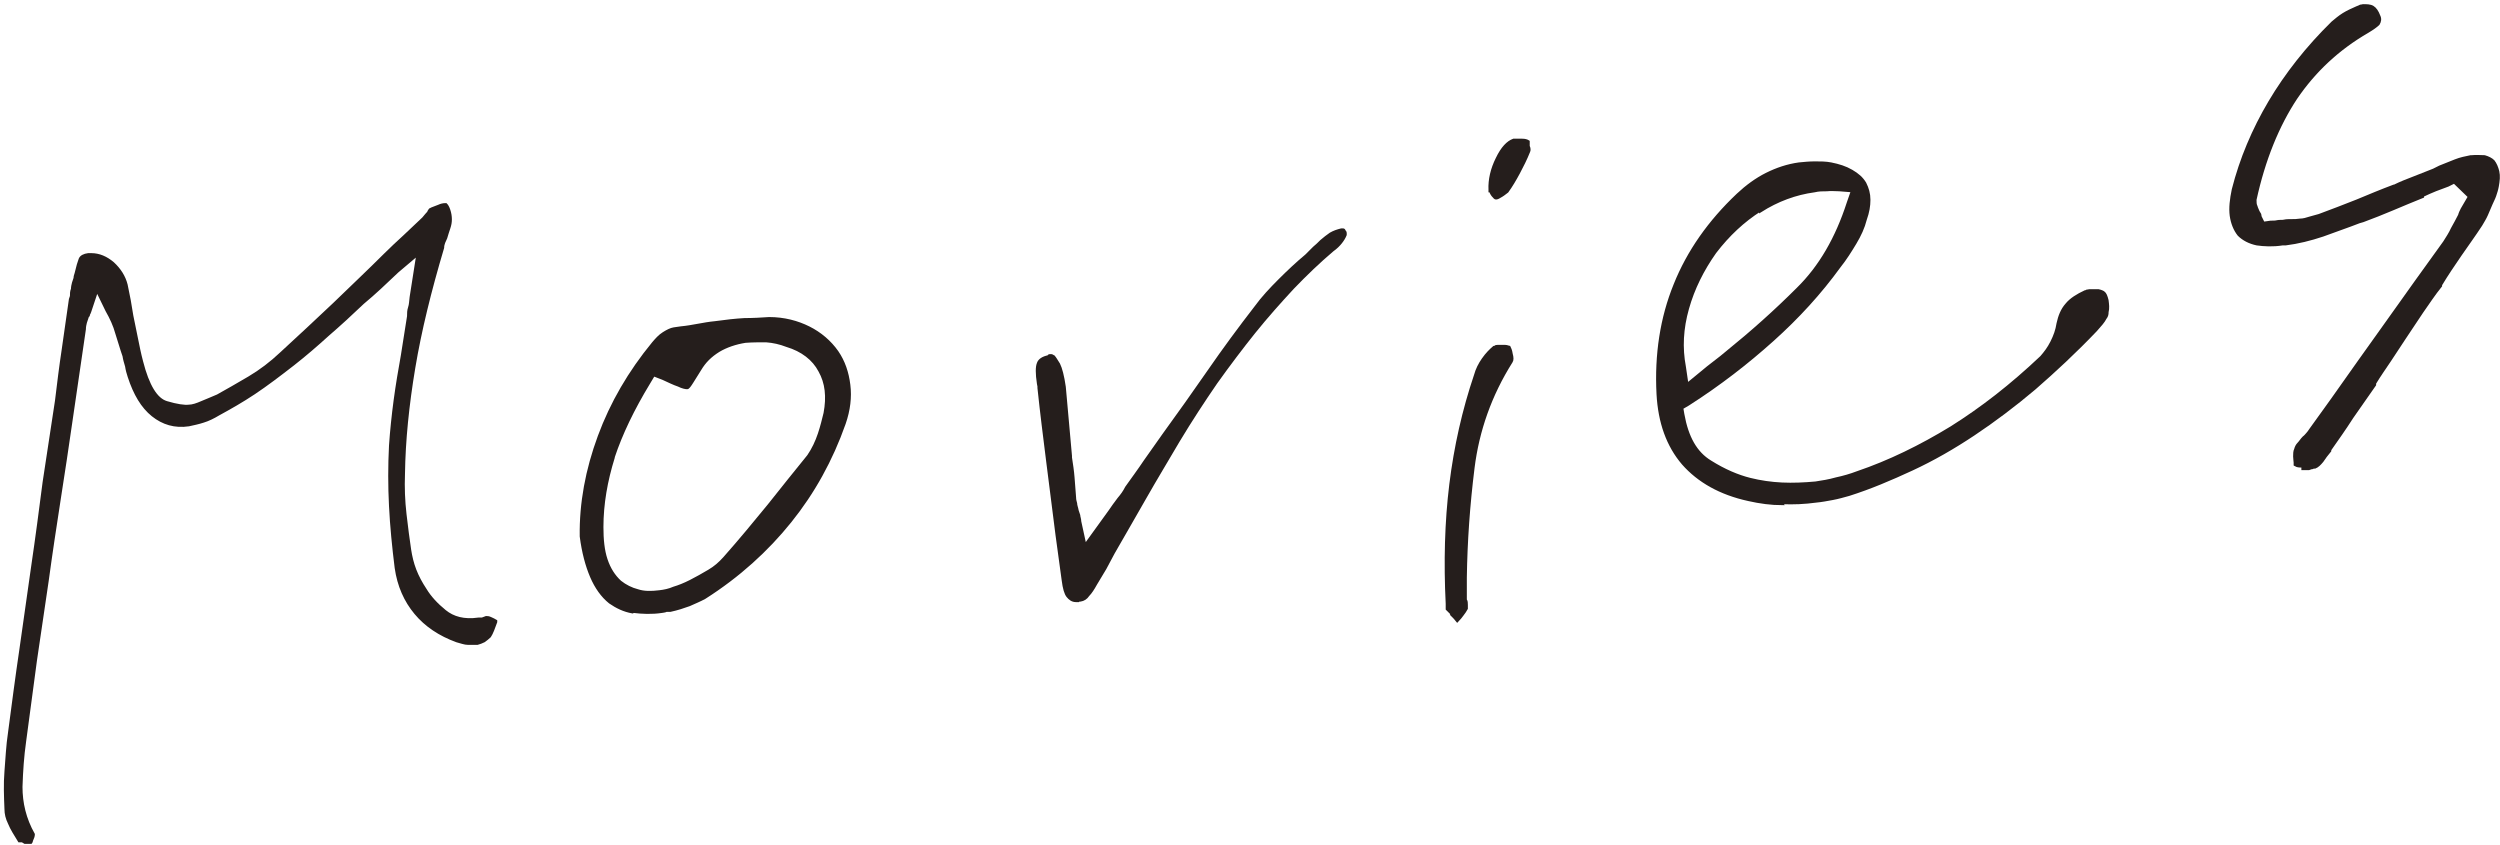<svg width="485" height="164" viewBox="0 0 485 164" fill="none" xmlns="http://www.w3.org/2000/svg">
<path d="M4.315 163.158C4.015 163.158 3.815 163.158 3.715 163.158C2.915 161.858 2.215 160.758 1.815 159.758C1.315 158.758 1.115 157.858 1.115 156.958C1.015 154.558 0.915 152.058 1.115 149.658C1.315 147.258 1.415 144.658 1.815 142.058C2.515 136.758 3.215 131.358 4.015 125.958C4.815 120.558 5.515 115.158 6.315 109.758C7.115 104.358 7.815 98.958 8.515 93.558C9.315 88.258 10.116 82.958 10.915 77.758C11.316 74.458 11.715 71.158 12.215 67.858C12.715 64.558 13.116 61.358 13.616 58.058L13.816 57.458C13.816 56.958 13.815 56.558 14.015 56.058C14.015 55.658 14.115 55.258 14.215 54.858C14.315 54.558 14.415 54.258 14.515 53.958C14.515 53.658 14.615 53.358 14.715 53.058C15.015 51.758 15.315 50.758 15.515 50.258C15.715 49.758 16.316 49.458 17.116 49.358H17.416H17.715C19.215 49.358 20.616 49.958 21.916 51.058C23.215 52.258 24.115 53.658 24.515 55.258C24.715 56.258 24.916 57.258 25.116 58.258C25.316 59.258 25.416 60.258 25.616 61.258C25.916 62.758 26.215 64.158 26.515 65.658C26.815 67.158 27.115 68.658 27.515 70.158C28.715 74.858 30.316 77.458 32.316 78.058C34.316 78.658 35.816 78.858 36.615 78.758C37.316 78.758 38.215 78.458 39.115 78.058C40.016 77.658 41.115 77.258 42.215 76.758C44.015 75.758 46.115 74.558 48.316 73.258C50.516 71.958 52.615 70.358 54.515 68.558C58.015 65.358 61.416 62.158 64.816 58.958C68.216 55.658 71.515 52.558 74.715 49.358C75.915 48.158 77.216 46.958 78.415 45.858C79.615 44.758 80.816 43.558 82.115 42.358L82.615 41.758C82.816 41.558 82.915 41.358 83.115 41.258C83.115 41.258 83.115 41.058 83.215 40.958L83.415 40.658L83.816 40.458L85.115 39.958C85.516 39.758 86.016 39.658 86.316 39.658H86.515C86.715 39.858 86.915 40.158 87.115 40.758C87.316 41.358 87.415 41.958 87.415 42.558C87.415 43.158 87.316 43.658 87.115 44.258C86.915 44.858 86.715 45.458 86.515 46.158C86.415 46.458 86.216 46.758 86.115 47.058C86.016 47.358 85.915 47.658 85.915 48.058C83.415 56.458 81.516 64.158 80.316 71.358C79.115 78.558 78.415 85.358 78.316 91.958C78.216 94.558 78.316 97.158 78.615 99.758C78.915 102.358 79.215 104.658 79.515 106.658C79.715 107.958 80.015 109.258 80.515 110.558C81.015 111.858 81.715 113.158 82.515 114.358C83.415 115.858 84.716 117.258 86.316 118.558C87.915 119.858 90.016 120.458 92.816 120.058H93.515C93.815 119.958 94.016 119.858 94.316 119.758C94.516 119.758 94.815 119.758 95.215 119.958C95.615 120.158 95.915 120.258 96.215 120.458V120.658L95.615 122.258C95.415 122.758 95.215 123.158 95.015 123.458C94.715 123.758 94.316 124.058 93.915 124.358C93.516 124.558 93.016 124.758 92.615 124.858C92.115 124.858 91.415 124.858 90.816 124.858C90.115 124.858 89.415 124.558 88.615 124.358C85.316 123.158 82.615 121.358 80.615 118.958C78.615 116.558 77.316 113.658 76.816 110.158C76.316 106.158 75.915 102.158 75.715 98.158C75.515 94.258 75.515 90.358 75.715 86.458C75.915 83.558 76.216 80.658 76.615 77.658C77.016 74.658 77.515 71.758 78.015 68.958C78.215 67.758 78.415 66.458 78.615 65.158C78.816 63.858 79.015 62.658 79.215 61.358C79.215 60.758 79.216 60.258 79.415 59.658C79.615 59.058 79.615 58.458 79.715 57.658L81.015 49.358L77.115 52.658C75.915 53.758 74.815 54.858 73.715 55.858C72.615 56.858 71.516 57.858 70.415 58.758C68.115 60.958 65.816 63.058 63.615 64.958C61.416 66.958 59.215 68.858 56.916 70.658C54.215 72.758 51.715 74.658 49.316 76.258C46.916 77.858 44.615 79.158 42.416 80.358C41.416 80.958 40.416 81.458 39.416 81.758C38.516 82.058 37.516 82.258 36.615 82.458C33.916 82.858 31.616 82.158 29.616 80.558C27.616 78.958 26.115 76.458 25.015 73.058C24.815 72.458 24.615 71.758 24.515 71.058C24.315 70.358 24.115 69.758 24.015 69.058C23.515 67.658 23.116 66.158 22.616 64.658C22.215 63.158 21.515 61.658 20.715 60.258L18.816 56.358L17.416 60.558C17.416 60.658 17.315 60.758 17.215 60.958C17.215 61.058 17.215 61.258 17.015 61.358L16.616 62.558C16.515 62.958 16.416 63.358 16.416 63.858L15.116 72.758L13.816 81.658C13.116 86.658 12.315 91.758 11.515 96.958C10.715 102.158 9.915 107.358 9.215 112.558C8.415 117.758 7.715 122.958 6.915 128.158L4.815 143.858C4.415 146.658 4.215 149.558 4.115 152.658C4.115 155.758 4.815 158.858 6.515 161.858C6.515 161.858 6.515 162.258 6.315 162.658C6.115 163.058 6.115 163.358 6.015 163.458H5.915H5.815C5.415 163.458 5.115 163.458 4.815 163.458L4.315 163.158Z" fill="#251E1C" stroke="#251E1C" stroke-width="0.5" stroke-miterlimit="10"/>
<path d="M122.716 118.758C121.016 118.458 119.616 117.758 118.316 116.858C116.816 115.658 115.616 113.958 114.716 111.858C113.816 109.758 113.116 107.158 112.716 104.058C112.616 97.658 113.816 91.158 116.216 84.658C118.616 78.158 122.116 72.158 126.716 66.558C127.316 65.858 127.916 65.158 128.716 64.658C129.516 64.158 130.116 63.858 130.716 63.758L132.116 63.558C133.216 63.458 134.316 63.258 135.416 63.058C136.516 62.858 137.616 62.658 138.716 62.558C140.816 62.258 142.716 62.058 144.416 61.958C146.116 61.958 147.716 61.858 149.216 61.758C152.116 61.758 154.716 62.458 156.916 63.558C159.116 64.658 161.016 66.258 162.416 68.258C163.716 70.158 164.416 72.258 164.716 74.658C165.016 77.058 164.716 79.558 163.816 82.158C161.316 89.258 157.816 95.558 153.316 101.158C148.816 106.758 143.316 111.758 136.716 115.958C135.816 116.458 134.816 116.858 133.716 117.358C132.616 117.758 131.416 118.158 130.016 118.458H129.216C129.216 118.558 128.416 118.658 128.416 118.658C126.416 118.958 124.516 118.858 122.916 118.658L122.716 118.758ZM119.016 88.758C117.616 93.258 116.816 97.758 116.816 102.258C116.816 104.658 117.016 106.758 117.616 108.558C118.216 110.358 119.116 111.758 120.316 112.858C121.316 113.658 122.516 114.258 123.716 114.558C124.916 114.958 126.316 114.958 127.916 114.758C128.816 114.658 129.816 114.458 130.716 114.058C131.716 113.758 132.716 113.358 133.916 112.758C135.116 112.158 136.316 111.458 137.516 110.758C138.716 110.058 139.616 109.258 140.516 108.258C143.616 104.758 146.416 101.358 149.116 98.058C151.716 94.758 154.316 91.558 156.816 88.458C157.716 87.158 158.416 85.658 158.916 84.158C159.416 82.658 159.716 81.358 160.016 80.158C160.616 76.958 160.316 74.258 159.016 71.958C157.816 69.658 155.616 67.958 152.616 67.058C151.316 66.558 150.016 66.258 148.616 66.158C147.216 66.158 145.916 66.158 144.616 66.258C142.716 66.558 140.916 67.158 139.416 68.058C137.816 69.058 136.716 70.158 135.816 71.658C135.316 72.458 134.816 73.258 134.316 74.058C133.816 74.858 133.516 75.258 133.316 75.258C133.016 75.258 132.416 75.158 131.616 74.758C130.716 74.458 129.716 73.958 128.616 73.458L126.816 72.758L125.916 74.258C122.816 79.358 120.516 84.158 119.016 88.658V88.758Z" fill="#251E1C" stroke="#251E1C" stroke-width="0.5" stroke-miterlimit="10"/>
<path d="M209.215 116.558C209.115 116.558 208.915 116.558 208.715 116.558C208.015 116.558 207.515 116.158 207.115 115.658C206.715 115.158 206.415 114.158 206.215 112.558L205.015 103.758C204.415 99.058 203.815 94.358 203.215 89.558C202.615 84.758 202.015 80.058 201.515 75.258V74.958L201.415 74.458C201.115 72.458 201.115 71.158 201.415 70.458C201.615 69.858 202.315 69.358 203.415 69.158C203.415 69.058 203.515 68.958 203.615 68.958C203.815 68.958 203.915 68.958 204.015 68.958C204.115 68.958 204.315 69.158 204.415 69.158C204.615 69.358 204.915 69.858 205.415 70.658C205.815 71.458 206.215 72.958 206.515 75.058C206.715 77.258 206.915 79.458 207.115 81.758C207.315 84.058 207.515 86.258 207.715 88.458V88.758C207.915 90.058 208.115 91.358 208.215 92.658C208.315 93.958 208.415 95.258 208.515 96.558C208.515 96.958 208.615 97.258 208.715 97.658C208.715 98.058 208.915 98.458 209.015 99.058C209.115 99.358 209.215 99.658 209.315 99.958C209.315 100.258 209.515 100.658 209.515 101.158L210.515 105.758L215.215 99.258C215.815 98.358 216.415 97.558 217.015 96.758C217.615 96.058 218.115 95.358 218.515 94.558C219.715 92.858 220.915 91.258 222.115 89.458C223.315 87.758 224.515 86.058 225.715 84.358C228.615 80.358 231.615 76.158 234.515 71.958C237.415 67.758 240.515 63.558 243.615 59.558C244.915 57.758 246.515 56.058 248.215 54.358C249.915 52.658 251.615 51.058 253.415 49.558C253.915 49.058 254.415 48.558 254.915 48.058C255.415 47.658 255.915 47.158 256.315 46.758C256.915 46.258 257.515 45.758 258.115 45.358C258.815 44.958 259.415 44.758 260.215 44.558H260.315C260.315 44.558 260.515 44.558 260.615 44.558C260.715 44.558 260.815 44.758 260.815 44.858C260.915 44.858 261.015 45.058 261.015 45.158C261.015 45.258 261.015 45.458 261.015 45.558C260.815 46.058 260.515 46.558 260.115 47.058C259.715 47.558 259.215 48.058 258.515 48.558C255.915 50.758 253.315 53.258 250.815 55.858C248.315 58.558 245.815 61.358 243.315 64.458C240.915 67.458 238.415 70.758 235.915 74.258C233.515 77.758 231.015 81.558 228.615 85.558C226.515 89.158 224.315 92.758 222.215 96.458C220.115 100.158 218.015 103.758 216.015 107.258C215.515 108.258 214.915 109.258 214.415 110.258C213.815 111.258 213.215 112.258 212.615 113.258C212.115 114.158 211.615 114.958 211.115 115.458C210.715 116.058 210.215 116.358 209.615 116.458H209.315L209.215 116.558Z" fill="#251E1C" stroke="#251E1C" stroke-width="0.5" stroke-miterlimit="10"/>
<path d="M281.716 119.158C281.316 118.758 281.016 118.458 280.716 118.158V117.958V117.758C280.716 117.758 280.716 117.558 280.716 117.458C280.716 117.458 280.716 117.258 280.716 117.158C280.316 109.058 280.516 101.258 281.416 93.958C282.316 86.658 283.916 79.558 286.216 72.758C286.516 71.658 287.016 70.658 287.716 69.658C288.416 68.658 289.116 67.958 289.816 67.358H290.016C290.116 67.158 290.316 67.158 290.516 67.158C291.016 67.158 291.516 67.158 292.016 67.158C292.416 67.158 292.716 67.358 292.816 67.358C292.916 67.558 293.116 67.958 293.216 68.658C293.416 69.358 293.416 69.858 293.216 70.158C289.116 76.658 286.716 83.558 285.816 90.758C284.916 97.958 284.416 105.058 284.316 112.058V114.158C284.316 114.558 284.316 114.958 284.316 115.258V116.358C284.516 116.658 284.516 116.958 284.516 117.358C284.516 117.758 284.516 117.958 284.516 118.058C284.316 118.458 284.016 118.858 283.716 119.258C283.416 119.658 283.116 120.058 282.716 120.458C282.416 120.058 282.016 119.658 281.616 119.258L281.716 119.158ZM289.716 38.058C289.516 37.858 289.316 37.558 289.116 37.058H289.016V36.858C288.916 34.858 289.416 32.758 290.416 30.758C291.416 28.658 292.516 27.558 293.616 27.158H293.716H294.016C294.416 27.158 294.816 27.158 295.316 27.158C295.816 27.158 296.216 27.258 296.516 27.458V28.358C296.716 28.758 296.716 29.158 296.616 29.358C296.016 30.858 295.316 32.258 294.616 33.558C293.916 34.858 293.216 36.058 292.416 37.158C292.116 37.358 291.816 37.658 291.316 37.958C290.816 38.258 290.516 38.458 290.216 38.458C290.216 38.458 290.016 38.458 289.816 38.158L289.716 38.058Z" fill="#251E1C" stroke="#251E1C" stroke-width="0.5" stroke-miterlimit="10"/>
<path d="M345.815 97.758C343.615 97.758 341.415 97.458 339.215 96.958C333.715 95.758 329.515 93.358 326.515 89.958C323.515 86.458 321.915 81.958 321.615 76.458C321.215 68.758 322.315 61.658 324.915 55.258C327.515 48.758 331.615 42.958 337.115 37.758C338.815 36.158 340.715 34.758 342.715 33.758C344.715 32.758 346.815 32.058 349.015 31.758C350.015 31.658 351.015 31.558 352.115 31.558C353.115 31.558 354.215 31.558 355.215 31.758C356.715 32.058 358.015 32.458 359.215 33.158C360.415 33.858 361.215 34.558 361.815 35.558C362.315 36.558 362.615 37.558 362.615 38.758C362.615 39.958 362.415 41.158 361.915 42.558C361.515 44.158 360.815 45.658 359.915 47.158C359.015 48.658 358.015 50.258 356.815 51.758C353.115 56.858 348.815 61.558 343.915 65.958C339.015 70.358 333.615 74.558 327.515 78.458L326.315 79.158L326.515 80.358C327.315 84.858 329.015 87.858 331.815 89.558C334.515 91.258 337.115 92.358 339.515 92.958C341.515 93.458 343.615 93.758 345.715 93.858C347.815 93.958 350.015 93.858 352.215 93.658C353.515 93.458 354.815 93.258 356.215 92.858C357.615 92.558 359.015 92.158 360.315 91.658C366.515 89.558 372.615 86.558 378.515 82.958C384.415 79.258 390.215 74.758 396.015 69.258C396.715 68.458 397.415 67.558 398.015 66.358C398.615 65.158 399.015 64.058 399.215 62.758C399.515 61.358 400.015 60.058 400.915 59.058C401.715 58.058 403.015 57.258 404.515 56.558C404.515 56.558 404.715 56.558 404.815 56.458C404.915 56.458 405.115 56.358 405.315 56.358C405.915 56.358 406.515 56.358 407.115 56.358C407.615 56.458 408.015 56.658 408.115 56.758C408.415 56.958 408.615 57.458 408.815 58.258C408.915 59.058 409.015 59.758 408.815 60.558C408.815 60.858 408.815 61.258 408.415 61.758C408.115 62.358 407.515 63.058 406.615 64.058C402.615 68.258 398.615 71.958 394.715 75.358C390.815 78.658 386.815 81.658 382.915 84.258C379.015 86.858 375.015 89.158 370.915 91.058C366.815 92.958 362.815 94.658 358.715 95.958C357.615 96.258 356.615 96.558 355.515 96.758C354.415 96.958 353.415 97.158 352.315 97.258C350.115 97.558 347.915 97.658 345.715 97.558L345.815 97.758ZM341.515 40.758C338.215 42.858 335.315 45.558 332.715 48.958C330.315 52.358 328.515 55.958 327.415 59.858C326.315 63.758 326.115 67.458 326.815 71.158L327.315 74.558L330.115 72.258C330.915 71.558 331.715 70.958 332.615 70.258C333.515 69.558 334.315 68.958 335.115 68.258C339.815 64.458 344.415 60.358 348.715 56.058C353.115 51.758 356.315 46.158 358.515 39.358L359.315 37.058L356.815 36.858C356.015 36.858 355.215 36.758 354.415 36.858C353.615 36.858 352.815 36.858 352.015 37.058C348.315 37.558 344.815 38.858 341.515 40.958V40.758Z" fill="#251E1C" stroke="#251E1C" stroke-width="0.5" stroke-miterlimit="10"/>
<path d="M446.716 90.458C446.316 90.458 445.916 90.458 445.616 90.358L445.216 90.158V89.758C445.216 89.458 445.116 89.058 445.116 88.558C445.116 88.058 445.116 87.558 445.316 87.158C445.416 86.758 445.616 86.358 445.916 86.058C446.216 85.758 446.516 85.258 446.916 84.858C447.216 84.658 447.416 84.358 447.616 84.158C447.816 83.958 448.016 83.658 448.216 83.358L452.316 77.658C455.816 72.658 459.416 67.658 463.116 62.458C466.816 57.258 470.516 52.058 474.216 46.958C474.716 46.158 475.316 45.258 475.716 44.358C476.216 43.458 476.716 42.558 477.116 41.758C477.216 41.358 477.416 40.958 477.616 40.558L478.316 39.358L479.016 38.158L476.116 35.358L474.916 35.958C474.116 36.258 473.316 36.558 472.516 36.858C471.716 37.158 470.916 37.558 470.016 37.958V38.158C468.016 38.958 466.116 39.758 464.216 40.558C462.316 41.358 460.316 42.158 458.416 42.858L457.716 43.058C455.416 43.958 453.016 44.758 450.616 45.658C448.216 46.458 445.816 47.058 443.416 47.358H443.116H442.816C440.916 47.658 439.216 47.558 437.816 47.358C436.416 47.058 435.216 46.458 434.316 45.558C433.516 44.558 433.016 43.258 432.816 41.858C432.616 40.358 432.816 38.658 433.216 36.758C434.716 30.858 437.116 25.158 440.316 19.758C443.516 14.358 447.616 9.158 452.516 4.358C453.116 3.858 453.816 3.258 454.616 2.758C455.416 2.258 456.316 1.858 457.216 1.458C457.516 1.358 457.716 1.258 457.916 1.158C458.116 1.158 458.316 1.058 458.416 1.058C459.116 1.058 459.816 1.058 460.316 1.358C460.816 1.658 461.216 2.258 461.516 3.058C461.816 3.658 461.716 4.158 461.416 4.658C461.016 5.058 460.316 5.558 459.316 6.158C453.616 9.458 449.016 13.758 445.416 19.058C441.916 24.358 439.216 30.958 437.516 38.758C437.516 39.258 437.516 39.658 437.716 40.058C437.816 40.458 438.016 40.758 438.116 41.058C438.216 41.258 438.316 41.358 438.416 41.558C438.416 41.658 438.516 41.858 438.516 42.058L439.116 43.258L440.516 43.058C441.016 43.058 441.416 43.058 441.816 42.958C442.216 42.858 442.716 42.958 443.116 42.858C443.516 42.758 444.016 42.758 444.616 42.758C445.116 42.758 445.616 42.758 446.216 42.658C446.816 42.658 447.516 42.458 448.116 42.258C448.716 42.058 449.316 41.958 449.916 41.758C452.316 40.858 454.716 39.958 457.216 38.958C459.616 37.958 462.016 36.958 464.416 36.058H464.516C465.716 35.458 467.016 34.958 468.316 34.458C469.616 33.958 470.816 33.458 472.116 32.958C472.316 32.858 472.516 32.758 472.716 32.658C472.916 32.558 473.116 32.458 473.316 32.358C474.316 31.958 475.316 31.558 476.316 31.158C477.316 30.758 478.316 30.558 479.316 30.358H479.516C480.416 30.258 481.216 30.358 482.016 30.358C482.716 30.558 483.316 30.858 483.716 31.258C484.116 31.758 484.416 32.458 484.616 33.258C484.816 34.158 484.716 35.058 484.516 36.158C484.416 36.758 484.216 37.358 484.016 37.958C483.816 38.558 483.516 39.058 483.316 39.558C483.016 40.258 482.716 40.958 482.416 41.658C482.116 42.358 481.716 42.958 481.316 43.658C480.016 45.658 478.616 47.558 477.316 49.458C476.016 51.358 474.716 53.258 473.516 55.258V55.458C472.216 57.058 471.116 58.758 469.916 60.458C468.816 62.158 467.616 63.858 466.516 65.558C465.616 66.958 464.616 68.458 463.616 69.958C462.616 71.458 461.616 72.858 460.716 74.358V74.658C459.216 76.758 457.816 78.858 456.316 80.958C454.916 83.158 453.416 85.258 452.016 87.258V87.458C451.416 88.158 450.916 88.858 450.516 89.458C450.016 90.058 449.616 90.458 449.116 90.658C448.916 90.658 448.716 90.658 448.616 90.758C448.416 90.758 448.216 90.858 447.916 90.958C447.516 90.958 447.116 90.958 446.716 90.958V90.458Z" fill="#251E1C" stroke="#251E1C" stroke-width="0.5" stroke-miterlimit="10"/>
</svg>
